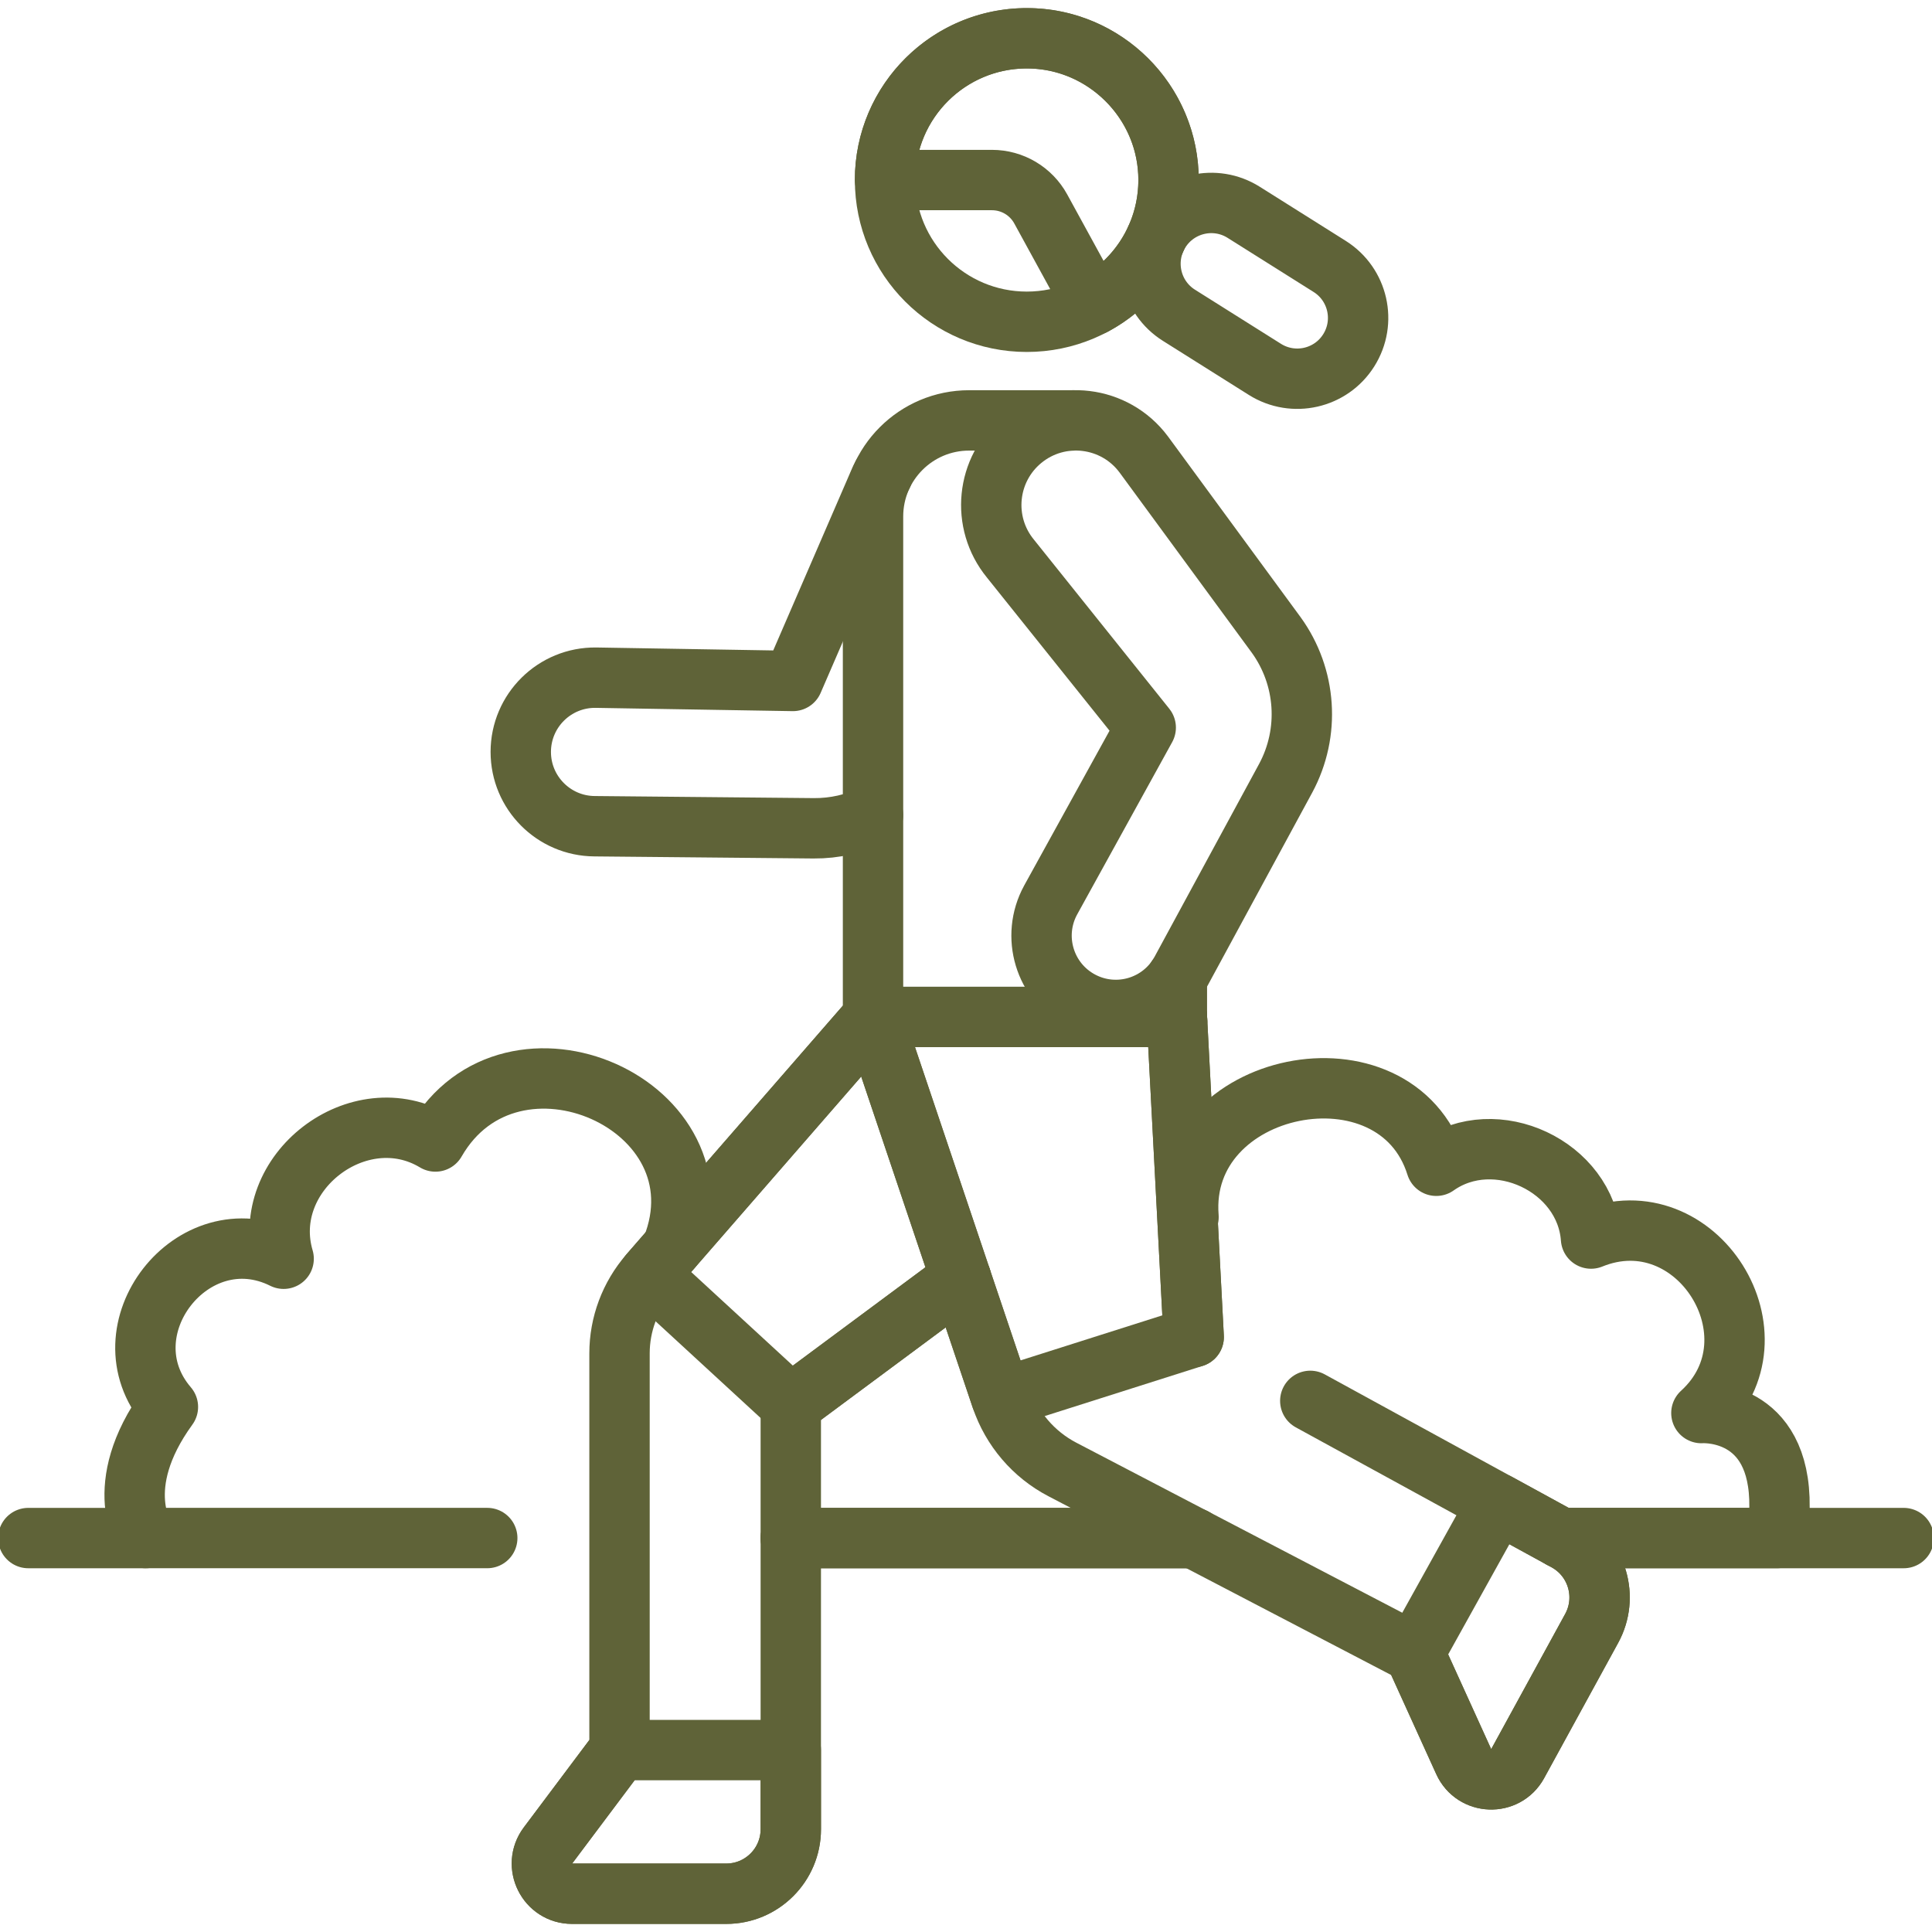 <?xml version="1.0" encoding="UTF-8"?> <svg xmlns="http://www.w3.org/2000/svg" width="80" height="80" viewBox="0 0 80 80" fill="none"><g clip-path="url(#clip0_4508_2502)"><path d="M36.15 33.75C35.397 34.111 34.56 34.305 33.693 34.298L24.619 34.212C23.774 34.206 23.01 33.859 22.458 33.303C21.905 32.747 21.564 31.981 21.564 31.136C21.564 29.423 22.965 28.039 24.678 28.061L32.833 28.197L36.396 19.967C36.44 19.863 36.488 19.761 36.543 19.663C36.544 19.659 36.546 19.656 36.547 19.653" stroke="#5F6338" stroke-width="2.5" stroke-miterlimit="10" stroke-linecap="round" stroke-linejoin="round"></path><path d="M42.324 18.205C40.833 19.431 40.615 21.633 41.837 23.127L47.442 30.128L43.504 37.27C42.684 38.775 43.251 40.659 44.765 41.461C46.258 42.252 48.111 41.69 48.913 40.202L53.237 32.225C54.256 30.334 54.102 28.026 52.841 26.287L47.359 18.816C46.163 17.212 43.869 16.933 42.324 18.205Z" stroke="#5F6338" stroke-width="2.5" stroke-miterlimit="10" stroke-linecap="round" stroke-linejoin="round"></path><path d="M49.428 55.365L48.732 42.111H36.149L41.465 57.895C41.895 59.168 42.8 60.226 43.99 60.847L58.567 68.451L60.611 72.949C61.037 73.885 62.348 73.932 62.842 73.032L65.908 67.429C66.616 66.133 66.14 64.51 64.846 63.802L62.011 62.251L54.256 58.007" stroke="#5F6338" stroke-width="2.5" stroke-miterlimit="10" stroke-linecap="round" stroke-linejoin="round"></path><path d="M48.732 40.497V42.111L48.74 42.269" stroke="#5F6338" stroke-width="2.5" stroke-miterlimit="10" stroke-linecap="round" stroke-linejoin="round"></path><path d="M44.473 17.408H40.129C37.931 17.408 36.15 19.189 36.15 21.386V42.111L26.878 52.766C26.089 53.673 25.653 54.836 25.653 56.039V72.467L22.69 76.417C22.073 77.24 22.661 78.415 23.687 78.415H30.073C31.548 78.415 32.745 77.219 32.745 75.742V58.167L39.795 52.937" stroke="#5F6338" stroke-width="2.5" stroke-miterlimit="10" stroke-linecap="round" stroke-linejoin="round"></path><path d="M42.517 13.324C45.759 13.324 48.387 10.696 48.387 7.454C48.387 4.212 45.759 1.584 42.517 1.584C39.276 1.584 36.648 4.212 36.648 7.454C36.648 10.696 39.276 13.324 42.517 13.324Z" stroke="#5F6338" stroke-width="2.5" stroke-miterlimit="10" stroke-linecap="round" stroke-linejoin="round"></path><path d="M48.381 7.18C48.488 9.54 47.203 11.61 45.276 12.637L43.095 8.652C42.691 7.914 41.917 7.455 41.075 7.455H36.647C36.647 4.151 39.375 1.485 42.702 1.587C45.744 1.681 48.242 4.14 48.381 7.18Z" stroke="#5F6338" stroke-width="2.5" stroke-miterlimit="10" stroke-linecap="round" stroke-linejoin="round"></path><path d="M23.688 78.415H30.073C31.549 78.415 32.746 77.218 32.746 75.742V72.467H25.653L22.69 76.418C22.074 77.241 22.66 78.415 23.688 78.415Z" stroke="#5F6338" stroke-width="2.5" stroke-miterlimit="10" stroke-linecap="round" stroke-linejoin="round"></path><path d="M58.567 68.451L60.611 72.948C61.037 73.884 62.349 73.932 62.842 73.032L65.907 67.43C66.616 66.134 66.14 64.511 64.846 63.802L62.011 62.251L58.567 68.451Z" stroke="#5F6338" stroke-width="2.5" stroke-miterlimit="10" stroke-linecap="round" stroke-linejoin="round"></path><path d="M48.74 42.269L48.733 42.111H36.15L26.878 52.766L32.745 58.167L39.795 52.937" stroke="#5F6338" stroke-width="2.5" stroke-miterlimit="10" stroke-linecap="round" stroke-linejoin="round"></path><path d="M36.149 42.111L41.465 57.895L49.428 55.365L48.732 42.111H36.149Z" stroke="#5F6338" stroke-width="2.5" stroke-miterlimit="10" stroke-linecap="round" stroke-linejoin="round"></path><path d="M55.849 14.505C56.59 13.328 56.237 11.773 55.059 11.032L51.498 8.791C50.321 8.05 48.767 8.404 48.026 9.581C47.285 10.758 47.639 12.313 48.816 13.054L52.377 15.295C53.554 16.035 55.109 15.682 55.849 14.505Z" stroke="#5F6338" stroke-width="2.5" stroke-miterlimit="10" stroke-linecap="round" stroke-linejoin="round"></path><path d="M6.035 63.688H1.172" stroke="#5F6338" stroke-width="2.5" stroke-miterlimit="10" stroke-linecap="round" stroke-linejoin="round"></path><path d="M78.828 63.688H64.638" stroke="#5F6338" stroke-width="2.5" stroke-miterlimit="10" stroke-linecap="round" stroke-linejoin="round"></path><path d="M49.436 63.688H32.745" stroke="#5F6338" stroke-width="2.5" stroke-miterlimit="10" stroke-linecap="round" stroke-linejoin="round"></path><path d="M49.436 63.688H32.745" stroke="#5F6338" stroke-width="2.5" stroke-miterlimit="10" stroke-linecap="round" stroke-linejoin="round"></path><path d="M49.214 50.395C48.762 44.712 57.798 42.912 59.473 48.272C61.928 46.536 65.665 48.291 65.881 51.286C70.256 49.508 73.91 55.364 70.451 58.512C70.451 58.512 70.486 58.509 70.546 58.509C71.143 58.509 74.303 58.74 73.579 63.687H64.637" stroke="#5F6338" stroke-width="2.5" stroke-miterlimit="10" stroke-linecap="round" stroke-linejoin="round"></path><path d="M20.176 63.687H6.034C6.034 63.687 4.536 61.584 6.953 58.258C4.227 55.081 7.981 50.245 11.745 52.122C10.695 48.559 14.867 45.364 18.03 47.267C21.178 41.784 30.191 45.752 27.822 51.681" stroke="#5F6338" stroke-width="2.5" stroke-miterlimit="10" stroke-linecap="round" stroke-linejoin="round"></path></g><defs><clipPath id="clip0_4508_2502"><rect width="80" height="80" fill="white"></rect></clipPath></defs></svg> 